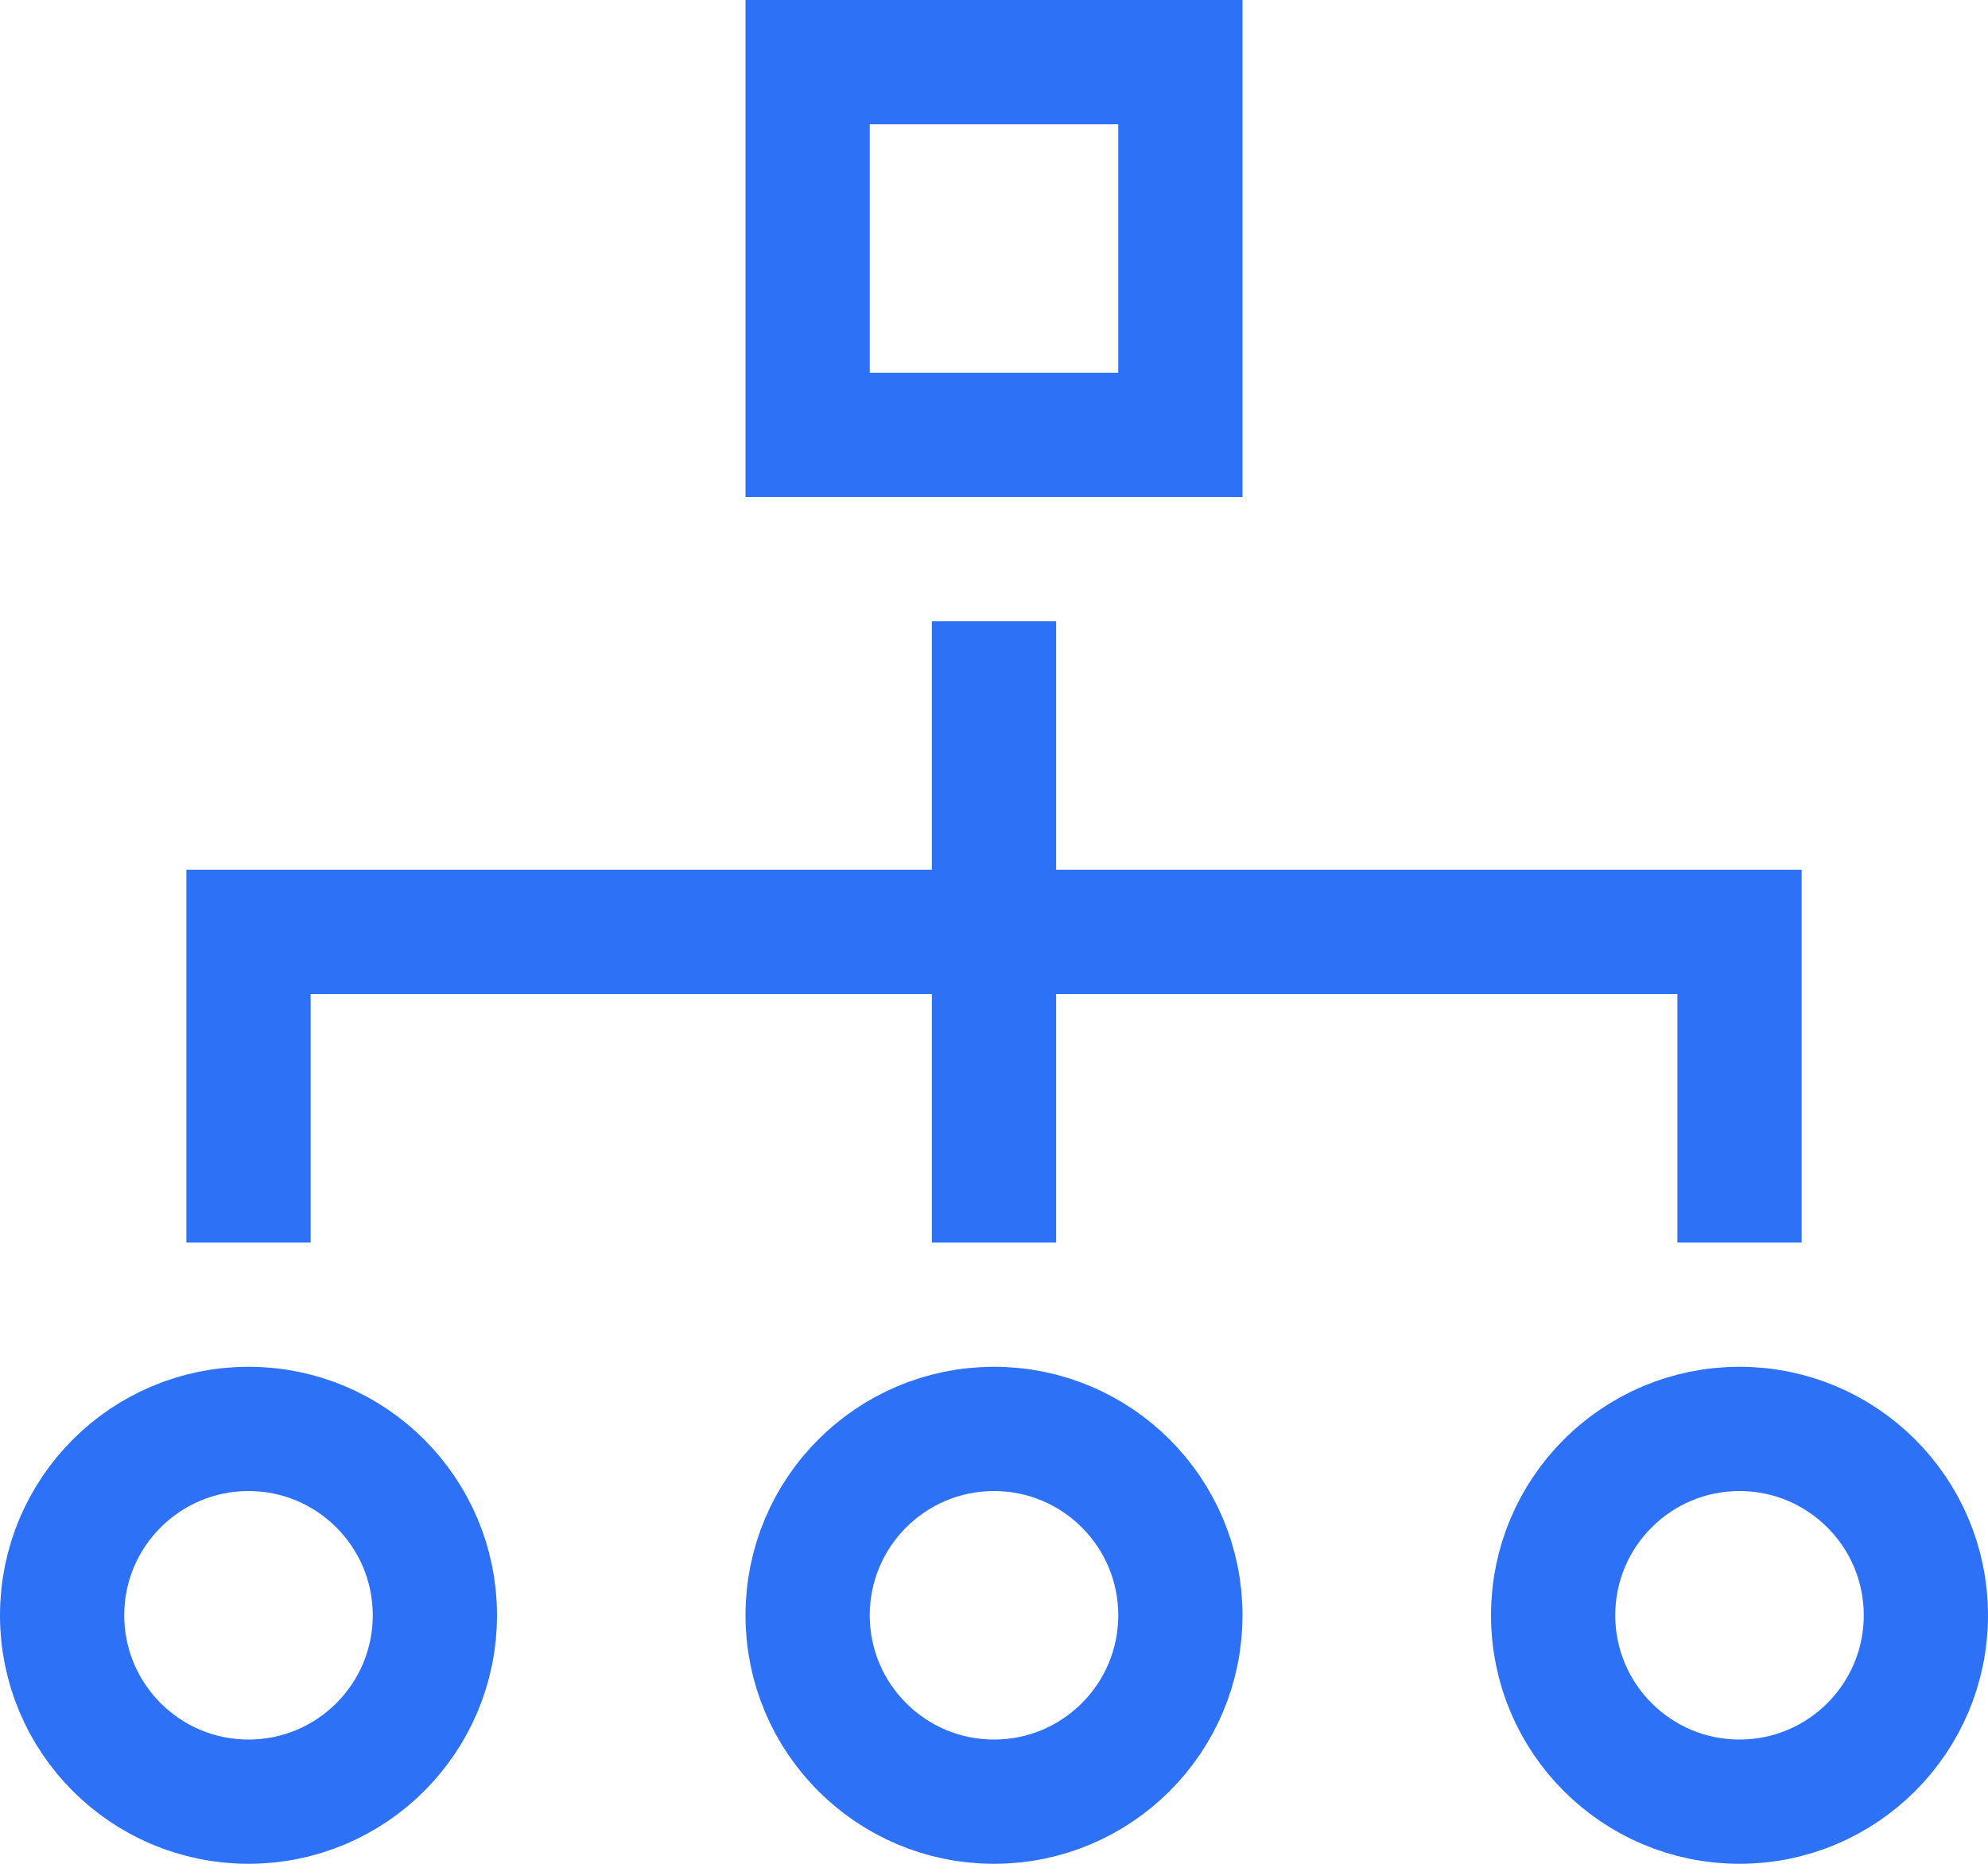 <svg width="32" height="30" viewBox="0 0 32 30" fill="none" xmlns="http://www.w3.org/2000/svg">
<path d="M19 1H13V7H19V1Z" stroke="#2C71F6" stroke-width="2" stroke-miterlimit="10" stroke-linecap="square"/>
<path d="M16 11V19" stroke="#2C71F6" stroke-width="2" stroke-miterlimit="10" stroke-linecap="square"/>
<path d="M4 19V15H28V19" stroke="#2C71F6" stroke-width="2" stroke-miterlimit="10" stroke-linecap="square"/>
<path d="M4 29C5.657 29 7 27.657 7 26C7 24.343 5.657 23 4 23C2.343 23 1 24.343 1 26C1 27.657 2.343 29 4 29Z" stroke="#2C71F6" stroke-width="2" stroke-miterlimit="10" stroke-linecap="square"/>
<path d="M16 29C17.657 29 19 27.657 19 26C19 24.343 17.657 23 16 23C14.343 23 13 24.343 13 26C13 27.657 14.343 29 16 29Z" stroke="#2C71F6" stroke-width="2" stroke-miterlimit="10" stroke-linecap="square"/>
<path d="M28 29C29.657 29 31 27.657 31 26C31 24.343 29.657 23 28 23C26.343 23 25 24.343 25 26C25 27.657 26.343 29 28 29Z" stroke="#2C71F6" stroke-width="2" stroke-miterlimit="10" stroke-linecap="square"/>
</svg>
